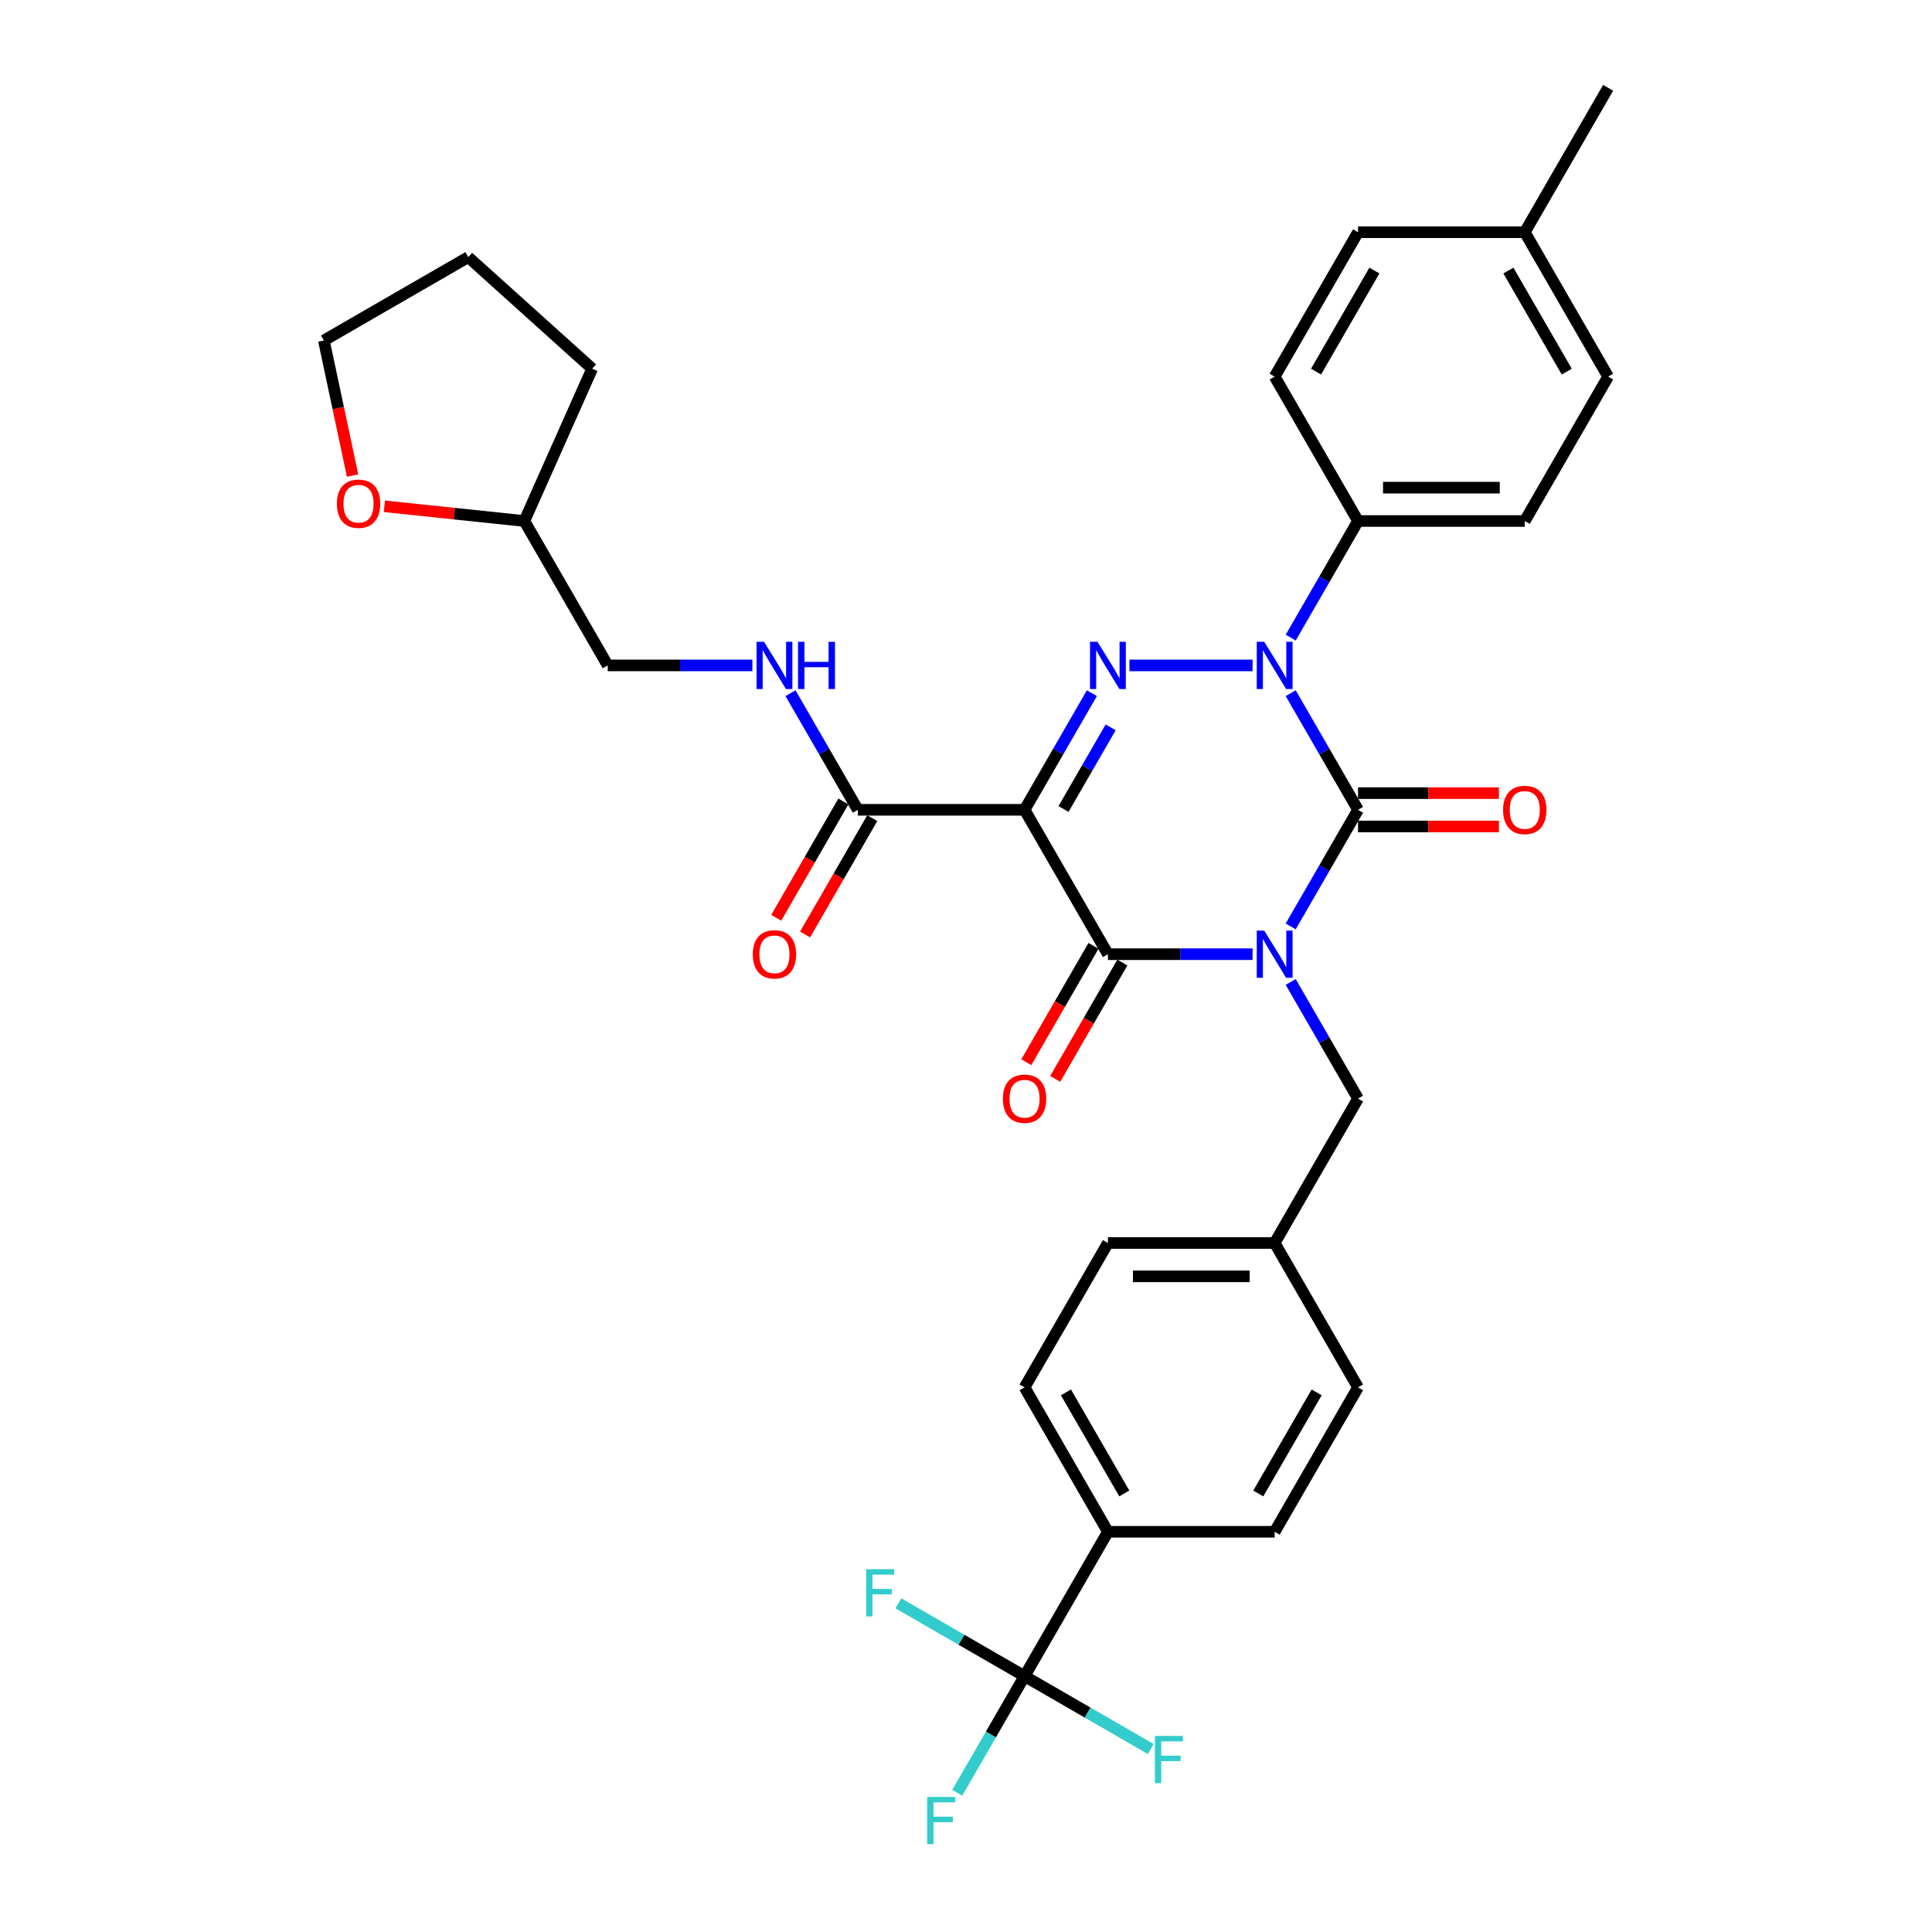 <?xml version='1.0' encoding='iso-8859-1'?>
<svg version='1.1' baseProfile='full'
              xmlns='http://www.w3.org/2000/svg'
                      xmlns:rdkit='http://www.rdkit.org/xml'
                      xmlns:xlink='http://www.w3.org/1999/xlink'
                  xml:space='preserve'
width='1000px' height='1000px' viewBox='0 0 1000 1000'>
<!-- END OF HEADER -->
<rect style='opacity:1.0;fill:#FFFFFF;stroke:none' width='1000' height='1000' x='0' y='0'> </rect>
<path class='bond-0' d='M 668.064,479.512 L 685.489,449.331' style='fill:none;fill-rule:evenodd;stroke:#0000FF;stroke-width:6px;stroke-linecap:butt;stroke-linejoin:miter;stroke-opacity:1' />
<path class='bond-0' d='M 685.489,449.331 L 702.913,419.151' style='fill:none;fill-rule:evenodd;stroke:#000000;stroke-width:6px;stroke-linecap:butt;stroke-linejoin:miter;stroke-opacity:1' />
<path class='bond-1' d='M 648.336,493.89 L 610.899,493.89' style='fill:none;fill-rule:evenodd;stroke:#0000FF;stroke-width:6px;stroke-linecap:butt;stroke-linejoin:miter;stroke-opacity:1' />
<path class='bond-1' d='M 610.899,493.89 L 573.461,493.89' style='fill:none;fill-rule:evenodd;stroke:#000000;stroke-width:6px;stroke-linecap:butt;stroke-linejoin:miter;stroke-opacity:1' />
<path class='bond-2' d='M 668.064,508.268 L 685.489,538.448' style='fill:none;fill-rule:evenodd;stroke:#0000FF;stroke-width:6px;stroke-linecap:butt;stroke-linejoin:miter;stroke-opacity:1' />
<path class='bond-2' d='M 685.489,538.448 L 702.913,568.629' style='fill:none;fill-rule:evenodd;stroke:#000000;stroke-width:6px;stroke-linecap:butt;stroke-linejoin:miter;stroke-opacity:1' />
<path class='bond-3' d='M 702.913,419.151 L 685.489,388.97' style='fill:none;fill-rule:evenodd;stroke:#000000;stroke-width:6px;stroke-linecap:butt;stroke-linejoin:miter;stroke-opacity:1' />
<path class='bond-3' d='M 685.489,388.97 L 668.064,358.789' style='fill:none;fill-rule:evenodd;stroke:#0000FF;stroke-width:6px;stroke-linecap:butt;stroke-linejoin:miter;stroke-opacity:1' />
<path class='bond-4' d='M 702.913,427.781 L 739.376,427.781' style='fill:none;fill-rule:evenodd;stroke:#000000;stroke-width:6px;stroke-linecap:butt;stroke-linejoin:miter;stroke-opacity:1' />
<path class='bond-4' d='M 739.376,427.781 L 775.838,427.781' style='fill:none;fill-rule:evenodd;stroke:#FF0000;stroke-width:6px;stroke-linecap:butt;stroke-linejoin:miter;stroke-opacity:1' />
<path class='bond-4' d='M 702.913,410.52 L 739.376,410.52' style='fill:none;fill-rule:evenodd;stroke:#000000;stroke-width:6px;stroke-linecap:butt;stroke-linejoin:miter;stroke-opacity:1' />
<path class='bond-4' d='M 739.376,410.52 L 775.838,410.52' style='fill:none;fill-rule:evenodd;stroke:#FF0000;stroke-width:6px;stroke-linecap:butt;stroke-linejoin:miter;stroke-opacity:1' />
<path class='bond-5' d='M 668.064,330.034 L 685.489,299.853' style='fill:none;fill-rule:evenodd;stroke:#0000FF;stroke-width:6px;stroke-linecap:butt;stroke-linejoin:miter;stroke-opacity:1' />
<path class='bond-5' d='M 685.489,299.853 L 702.913,269.672' style='fill:none;fill-rule:evenodd;stroke:#000000;stroke-width:6px;stroke-linecap:butt;stroke-linejoin:miter;stroke-opacity:1' />
<path class='bond-6' d='M 648.336,344.411 L 584.602,344.411' style='fill:none;fill-rule:evenodd;stroke:#0000FF;stroke-width:6px;stroke-linecap:butt;stroke-linejoin:miter;stroke-opacity:1' />
<path class='bond-7' d='M 565.16,358.789 L 547.735,388.97' style='fill:none;fill-rule:evenodd;stroke:#0000FF;stroke-width:6px;stroke-linecap:butt;stroke-linejoin:miter;stroke-opacity:1' />
<path class='bond-7' d='M 547.735,388.97 L 530.311,419.151' style='fill:none;fill-rule:evenodd;stroke:#000000;stroke-width:6px;stroke-linecap:butt;stroke-linejoin:miter;stroke-opacity:1' />
<path class='bond-7' d='M 574.881,376.474 L 562.683,397.6' style='fill:none;fill-rule:evenodd;stroke:#0000FF;stroke-width:6px;stroke-linecap:butt;stroke-linejoin:miter;stroke-opacity:1' />
<path class='bond-7' d='M 562.683,397.6 L 550.486,418.727' style='fill:none;fill-rule:evenodd;stroke:#000000;stroke-width:6px;stroke-linecap:butt;stroke-linejoin:miter;stroke-opacity:1' />
<path class='bond-8' d='M 530.311,419.151 L 444.009,419.151' style='fill:none;fill-rule:evenodd;stroke:#000000;stroke-width:6px;stroke-linecap:butt;stroke-linejoin:miter;stroke-opacity:1' />
<path class='bond-9' d='M 530.311,419.151 L 573.461,493.89' style='fill:none;fill-rule:evenodd;stroke:#000000;stroke-width:6px;stroke-linecap:butt;stroke-linejoin:miter;stroke-opacity:1' />
<path class='bond-10' d='M 565.987,489.575 L 548.602,519.686' style='fill:none;fill-rule:evenodd;stroke:#000000;stroke-width:6px;stroke-linecap:butt;stroke-linejoin:miter;stroke-opacity:1' />
<path class='bond-10' d='M 548.602,519.686 L 531.217,549.798' style='fill:none;fill-rule:evenodd;stroke:#FF0000;stroke-width:6px;stroke-linecap:butt;stroke-linejoin:miter;stroke-opacity:1' />
<path class='bond-10' d='M 580.935,498.205 L 563.55,528.317' style='fill:none;fill-rule:evenodd;stroke:#000000;stroke-width:6px;stroke-linecap:butt;stroke-linejoin:miter;stroke-opacity:1' />
<path class='bond-10' d='M 563.55,528.317 L 546.165,558.428' style='fill:none;fill-rule:evenodd;stroke:#FF0000;stroke-width:6px;stroke-linecap:butt;stroke-linejoin:miter;stroke-opacity:1' />
<path class='bond-11' d='M 198.954,262.057 L 235.18,265.865' style='fill:none;fill-rule:evenodd;stroke:#FF0000;stroke-width:6px;stroke-linecap:butt;stroke-linejoin:miter;stroke-opacity:1' />
<path class='bond-11' d='M 235.18,265.865 L 271.406,269.672' style='fill:none;fill-rule:evenodd;stroke:#000000;stroke-width:6px;stroke-linecap:butt;stroke-linejoin:miter;stroke-opacity:1' />
<path class='bond-12' d='M 182.492,246.135 L 175.063,211.186' style='fill:none;fill-rule:evenodd;stroke:#FF0000;stroke-width:6px;stroke-linecap:butt;stroke-linejoin:miter;stroke-opacity:1' />
<path class='bond-12' d='M 175.063,211.186 L 167.635,176.236' style='fill:none;fill-rule:evenodd;stroke:#000000;stroke-width:6px;stroke-linecap:butt;stroke-linejoin:miter;stroke-opacity:1' />
<path class='bond-13' d='M 436.535,414.836 L 419.15,444.947' style='fill:none;fill-rule:evenodd;stroke:#000000;stroke-width:6px;stroke-linecap:butt;stroke-linejoin:miter;stroke-opacity:1' />
<path class='bond-13' d='M 419.15,444.947 L 401.765,475.059' style='fill:none;fill-rule:evenodd;stroke:#FF0000;stroke-width:6px;stroke-linecap:butt;stroke-linejoin:miter;stroke-opacity:1' />
<path class='bond-13' d='M 451.483,423.466 L 434.098,453.577' style='fill:none;fill-rule:evenodd;stroke:#000000;stroke-width:6px;stroke-linecap:butt;stroke-linejoin:miter;stroke-opacity:1' />
<path class='bond-13' d='M 434.098,453.577 L 416.713,483.689' style='fill:none;fill-rule:evenodd;stroke:#FF0000;stroke-width:6px;stroke-linecap:butt;stroke-linejoin:miter;stroke-opacity:1' />
<path class='bond-14' d='M 444.009,419.151 L 426.584,388.97' style='fill:none;fill-rule:evenodd;stroke:#000000;stroke-width:6px;stroke-linecap:butt;stroke-linejoin:miter;stroke-opacity:1' />
<path class='bond-14' d='M 426.584,388.97 L 409.159,358.789' style='fill:none;fill-rule:evenodd;stroke:#0000FF;stroke-width:6px;stroke-linecap:butt;stroke-linejoin:miter;stroke-opacity:1' />
<path class='bond-15' d='M 389.432,344.411 L 351.995,344.411' style='fill:none;fill-rule:evenodd;stroke:#0000FF;stroke-width:6px;stroke-linecap:butt;stroke-linejoin:miter;stroke-opacity:1' />
<path class='bond-15' d='M 351.995,344.411 L 314.557,344.411' style='fill:none;fill-rule:evenodd;stroke:#000000;stroke-width:6px;stroke-linecap:butt;stroke-linejoin:miter;stroke-opacity:1' />
<path class='bond-16' d='M 271.406,269.672 L 314.557,344.411' style='fill:none;fill-rule:evenodd;stroke:#000000;stroke-width:6px;stroke-linecap:butt;stroke-linejoin:miter;stroke-opacity:1' />
<path class='bond-17' d='M 271.406,269.672 L 306.508,190.832' style='fill:none;fill-rule:evenodd;stroke:#000000;stroke-width:6px;stroke-linecap:butt;stroke-linejoin:miter;stroke-opacity:1' />
<path class='bond-18' d='M 167.635,176.236 L 242.374,133.085' style='fill:none;fill-rule:evenodd;stroke:#000000;stroke-width:6px;stroke-linecap:butt;stroke-linejoin:miter;stroke-opacity:1' />
<path class='bond-19' d='M 530.311,867.586 L 573.461,792.847' style='fill:none;fill-rule:evenodd;stroke:#000000;stroke-width:6px;stroke-linecap:butt;stroke-linejoin:miter;stroke-opacity:1' />
<path class='bond-20' d='M 530.311,867.586 L 512.886,897.767' style='fill:none;fill-rule:evenodd;stroke:#000000;stroke-width:6px;stroke-linecap:butt;stroke-linejoin:miter;stroke-opacity:1' />
<path class='bond-20' d='M 512.886,897.767 L 495.461,927.947' style='fill:none;fill-rule:evenodd;stroke:#33CCCC;stroke-width:6px;stroke-linecap:butt;stroke-linejoin:miter;stroke-opacity:1' />
<path class='bond-21' d='M 530.311,867.586 L 497.653,848.731' style='fill:none;fill-rule:evenodd;stroke:#000000;stroke-width:6px;stroke-linecap:butt;stroke-linejoin:miter;stroke-opacity:1' />
<path class='bond-21' d='M 497.653,848.731 L 464.995,829.876' style='fill:none;fill-rule:evenodd;stroke:#33CCCC;stroke-width:6px;stroke-linecap:butt;stroke-linejoin:miter;stroke-opacity:1' />
<path class='bond-22' d='M 530.311,867.586 L 562.968,886.441' style='fill:none;fill-rule:evenodd;stroke:#000000;stroke-width:6px;stroke-linecap:butt;stroke-linejoin:miter;stroke-opacity:1' />
<path class='bond-22' d='M 562.968,886.441 L 595.626,905.296' style='fill:none;fill-rule:evenodd;stroke:#33CCCC;stroke-width:6px;stroke-linecap:butt;stroke-linejoin:miter;stroke-opacity:1' />
<path class='bond-23' d='M 702.913,568.629 L 659.763,643.368' style='fill:none;fill-rule:evenodd;stroke:#000000;stroke-width:6px;stroke-linecap:butt;stroke-linejoin:miter;stroke-opacity:1' />
<path class='bond-24' d='M 573.461,792.847 L 530.311,718.108' style='fill:none;fill-rule:evenodd;stroke:#000000;stroke-width:6px;stroke-linecap:butt;stroke-linejoin:miter;stroke-opacity:1' />
<path class='bond-24' d='M 581.936,773.006 L 551.731,720.688' style='fill:none;fill-rule:evenodd;stroke:#000000;stroke-width:6px;stroke-linecap:butt;stroke-linejoin:miter;stroke-opacity:1' />
<path class='bond-25' d='M 573.461,792.847 L 659.763,792.847' style='fill:none;fill-rule:evenodd;stroke:#000000;stroke-width:6px;stroke-linecap:butt;stroke-linejoin:miter;stroke-opacity:1' />
<path class='bond-26' d='M 702.913,269.672 L 659.763,194.933' style='fill:none;fill-rule:evenodd;stroke:#000000;stroke-width:6px;stroke-linecap:butt;stroke-linejoin:miter;stroke-opacity:1' />
<path class='bond-27' d='M 702.913,269.672 L 789.215,269.672' style='fill:none;fill-rule:evenodd;stroke:#000000;stroke-width:6px;stroke-linecap:butt;stroke-linejoin:miter;stroke-opacity:1' />
<path class='bond-27' d='M 715.859,252.412 L 776.27,252.412' style='fill:none;fill-rule:evenodd;stroke:#000000;stroke-width:6px;stroke-linecap:butt;stroke-linejoin:miter;stroke-opacity:1' />
<path class='bond-28' d='M 789.215,120.194 L 832.365,194.933' style='fill:none;fill-rule:evenodd;stroke:#000000;stroke-width:6px;stroke-linecap:butt;stroke-linejoin:miter;stroke-opacity:1' />
<path class='bond-28' d='M 780.74,140.035 L 810.945,192.352' style='fill:none;fill-rule:evenodd;stroke:#000000;stroke-width:6px;stroke-linecap:butt;stroke-linejoin:miter;stroke-opacity:1' />
<path class='bond-29' d='M 789.215,120.194 L 832.365,45.455' style='fill:none;fill-rule:evenodd;stroke:#000000;stroke-width:6px;stroke-linecap:butt;stroke-linejoin:miter;stroke-opacity:1' />
<path class='bond-30' d='M 789.215,120.194 L 702.913,120.194' style='fill:none;fill-rule:evenodd;stroke:#000000;stroke-width:6px;stroke-linecap:butt;stroke-linejoin:miter;stroke-opacity:1' />
<path class='bond-31' d='M 659.763,194.933 L 702.913,120.194' style='fill:none;fill-rule:evenodd;stroke:#000000;stroke-width:6px;stroke-linecap:butt;stroke-linejoin:miter;stroke-opacity:1' />
<path class='bond-31' d='M 681.183,192.352 L 711.389,140.035' style='fill:none;fill-rule:evenodd;stroke:#000000;stroke-width:6px;stroke-linecap:butt;stroke-linejoin:miter;stroke-opacity:1' />
<path class='bond-32' d='M 789.215,269.672 L 832.365,194.933' style='fill:none;fill-rule:evenodd;stroke:#000000;stroke-width:6px;stroke-linecap:butt;stroke-linejoin:miter;stroke-opacity:1' />
<path class='bond-33' d='M 530.311,718.108 L 573.461,643.368' style='fill:none;fill-rule:evenodd;stroke:#000000;stroke-width:6px;stroke-linecap:butt;stroke-linejoin:miter;stroke-opacity:1' />
<path class='bond-34' d='M 659.763,792.847 L 702.913,718.108' style='fill:none;fill-rule:evenodd;stroke:#000000;stroke-width:6px;stroke-linecap:butt;stroke-linejoin:miter;stroke-opacity:1' />
<path class='bond-34' d='M 651.287,773.006 L 681.493,720.688' style='fill:none;fill-rule:evenodd;stroke:#000000;stroke-width:6px;stroke-linecap:butt;stroke-linejoin:miter;stroke-opacity:1' />
<path class='bond-35' d='M 702.913,718.108 L 659.763,643.368' style='fill:none;fill-rule:evenodd;stroke:#000000;stroke-width:6px;stroke-linecap:butt;stroke-linejoin:miter;stroke-opacity:1' />
<path class='bond-36' d='M 573.461,643.368 L 659.763,643.368' style='fill:none;fill-rule:evenodd;stroke:#000000;stroke-width:6px;stroke-linecap:butt;stroke-linejoin:miter;stroke-opacity:1' />
<path class='bond-36' d='M 586.406,660.629 L 646.817,660.629' style='fill:none;fill-rule:evenodd;stroke:#000000;stroke-width:6px;stroke-linecap:butt;stroke-linejoin:miter;stroke-opacity:1' />
<path class='bond-37' d='M 306.508,190.832 L 242.374,133.085' style='fill:none;fill-rule:evenodd;stroke:#000000;stroke-width:6px;stroke-linecap:butt;stroke-linejoin:miter;stroke-opacity:1' />
<path  class='atom-0' d='M 654.36 481.67
L 662.369 494.615
Q 663.163 495.892, 664.44 498.205
Q 665.717 500.518, 665.786 500.656
L 665.786 481.67
L 669.031 481.67
L 669.031 506.11
L 665.683 506.11
L 657.087 491.957
Q 656.086 490.3, 655.016 488.401
Q 653.98 486.502, 653.67 485.916
L 653.67 506.11
L 650.494 506.11
L 650.494 481.67
L 654.36 481.67
' fill='#0000FF'/>
<path  class='atom-2' d='M 654.36 332.191
L 662.369 345.136
Q 663.163 346.414, 664.44 348.726
Q 665.717 351.039, 665.786 351.177
L 665.786 332.191
L 669.031 332.191
L 669.031 356.632
L 665.683 356.632
L 657.087 342.478
Q 656.086 340.821, 655.016 338.923
Q 653.98 337.024, 653.67 336.437
L 653.67 356.632
L 650.494 356.632
L 650.494 332.191
L 654.36 332.191
' fill='#0000FF'/>
<path  class='atom-3' d='M 568.059 332.191
L 576.068 345.136
Q 576.861 346.414, 578.139 348.726
Q 579.416 351.039, 579.485 351.177
L 579.485 332.191
L 582.73 332.191
L 582.73 356.632
L 579.381 356.632
L 570.786 342.478
Q 569.785 340.821, 568.715 338.923
Q 567.679 337.024, 567.368 336.437
L 567.368 356.632
L 564.192 356.632
L 564.192 332.191
L 568.059 332.191
' fill='#0000FF'/>
<path  class='atom-6' d='M 174.358 260.72
Q 174.358 254.852, 177.258 251.572
Q 180.158 248.293, 185.578 248.293
Q 190.997 248.293, 193.897 251.572
Q 196.797 254.852, 196.797 260.72
Q 196.797 266.658, 193.863 270.041
Q 190.928 273.389, 185.578 273.389
Q 180.192 273.389, 177.258 270.041
Q 174.358 266.692, 174.358 260.72
M 185.578 270.628
Q 189.306 270.628, 191.308 268.142
Q 193.345 265.622, 193.345 260.72
Q 193.345 255.922, 191.308 253.505
Q 189.306 251.055, 185.578 251.055
Q 181.849 251.055, 179.813 253.471
Q 177.81 255.887, 177.81 260.72
Q 177.81 265.657, 179.813 268.142
Q 181.849 270.628, 185.578 270.628
' fill='#FF0000'/>
<path  class='atom-7' d='M 519.091 568.698
Q 519.091 562.83, 521.991 559.55
Q 524.891 556.271, 530.311 556.271
Q 535.73 556.271, 538.63 559.55
Q 541.53 562.83, 541.53 568.698
Q 541.53 574.636, 538.595 578.019
Q 535.661 581.367, 530.311 581.367
Q 524.925 581.367, 521.991 578.019
Q 519.091 574.67, 519.091 568.698
M 530.311 578.606
Q 534.039 578.606, 536.041 576.12
Q 538.078 573.6, 538.078 568.698
Q 538.078 563.9, 536.041 561.483
Q 534.039 559.032, 530.311 559.032
Q 526.582 559.032, 524.546 561.449
Q 522.543 563.865, 522.543 568.698
Q 522.543 573.635, 524.546 576.12
Q 526.582 578.606, 530.311 578.606
' fill='#FF0000'/>
<path  class='atom-8' d='M 777.996 419.22
Q 777.996 413.351, 780.895 410.072
Q 783.795 406.792, 789.215 406.792
Q 794.634 406.792, 797.534 410.072
Q 800.434 413.351, 800.434 419.22
Q 800.434 425.157, 797.5 428.54
Q 794.565 431.889, 789.215 431.889
Q 783.83 431.889, 780.895 428.54
Q 777.996 425.192, 777.996 419.22
M 789.215 429.127
Q 792.943 429.127, 794.945 426.642
Q 796.982 424.122, 796.982 419.22
Q 796.982 414.421, 794.945 412.005
Q 792.943 409.554, 789.215 409.554
Q 785.487 409.554, 783.45 411.97
Q 781.448 414.387, 781.448 419.22
Q 781.448 424.156, 783.45 426.642
Q 785.487 429.127, 789.215 429.127
' fill='#FF0000'/>
<path  class='atom-10' d='M 389.639 493.959
Q 389.639 488.09, 392.539 484.811
Q 395.439 481.531, 400.858 481.531
Q 406.278 481.531, 409.178 484.811
Q 412.078 488.09, 412.078 493.959
Q 412.078 499.896, 409.143 503.279
Q 406.209 506.628, 400.858 506.628
Q 395.473 506.628, 392.539 503.279
Q 389.639 499.931, 389.639 493.959
M 400.858 503.866
Q 404.587 503.866, 406.589 501.381
Q 408.626 498.861, 408.626 493.959
Q 408.626 489.161, 406.589 486.744
Q 404.587 484.293, 400.858 484.293
Q 397.13 484.293, 395.093 486.71
Q 393.091 489.126, 393.091 493.959
Q 393.091 498.895, 395.093 501.381
Q 397.13 503.866, 400.858 503.866
' fill='#FF0000'/>
<path  class='atom-11' d='M 395.456 332.191
L 403.465 345.136
Q 404.259 346.414, 405.536 348.726
Q 406.813 351.039, 406.882 351.177
L 406.882 332.191
L 410.127 332.191
L 410.127 356.632
L 406.779 356.632
L 398.183 342.478
Q 397.182 340.821, 396.112 338.923
Q 395.076 337.024, 394.766 336.437
L 394.766 356.632
L 391.59 356.632
L 391.59 332.191
L 395.456 332.191
' fill='#0000FF'/>
<path  class='atom-11' d='M 413.061 332.191
L 416.375 332.191
L 416.375 342.582
L 428.872 342.582
L 428.872 332.191
L 432.186 332.191
L 432.186 356.632
L 428.872 356.632
L 428.872 345.343
L 416.375 345.343
L 416.375 356.632
L 413.061 356.632
L 413.061 332.191
' fill='#0000FF'/>
<path  class='atom-24' d='M 479.893 930.105
L 494.426 930.105
L 494.426 932.901
L 483.173 932.901
L 483.173 940.323
L 493.184 940.323
L 493.184 943.154
L 483.173 943.154
L 483.173 954.545
L 479.893 954.545
L 479.893 930.105
' fill='#33CCCC'/>
<path  class='atom-25' d='M 448.305 812.215
L 462.838 812.215
L 462.838 815.011
L 451.584 815.011
L 451.584 822.433
L 461.595 822.433
L 461.595 825.264
L 451.584 825.264
L 451.584 836.656
L 448.305 836.656
L 448.305 812.215
' fill='#33CCCC'/>
<path  class='atom-26' d='M 597.783 898.516
L 612.316 898.516
L 612.316 901.313
L 601.063 901.313
L 601.063 908.734
L 611.074 908.734
L 611.074 911.565
L 601.063 911.565
L 601.063 922.957
L 597.783 922.957
L 597.783 898.516
' fill='#33CCCC'/>
</svg>
